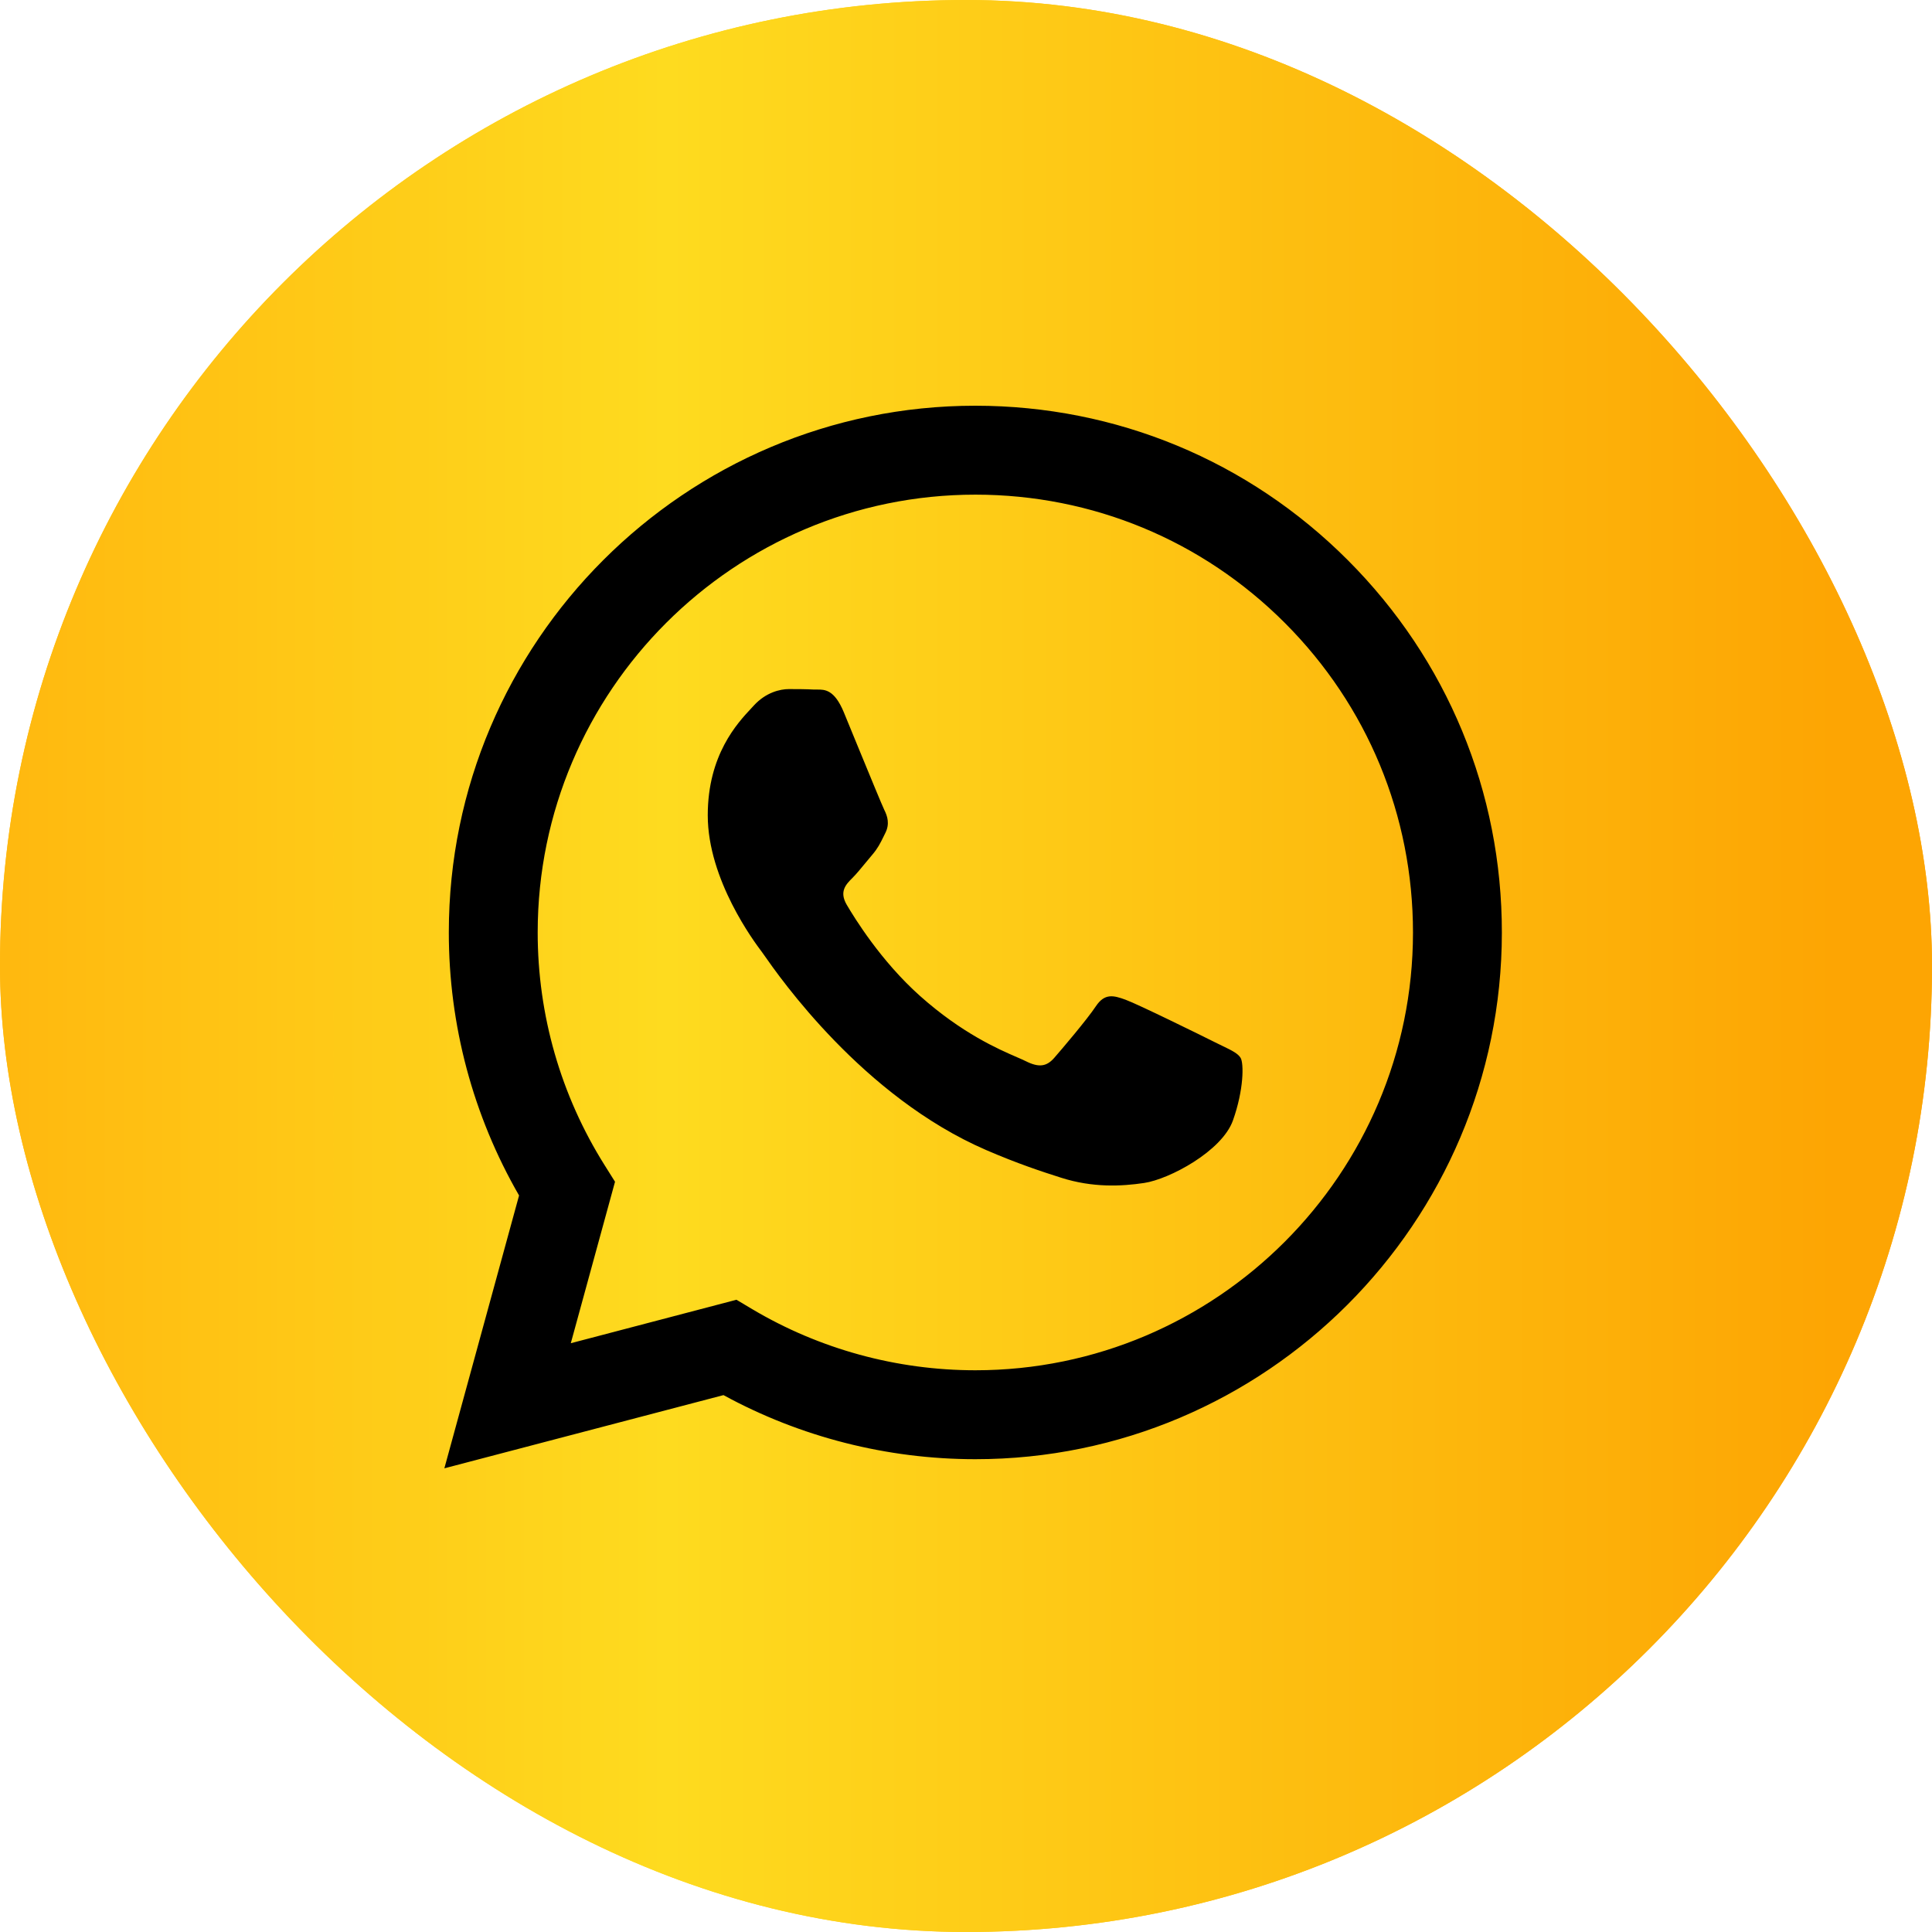 <?xml version="1.0" encoding="UTF-8"?> <svg xmlns="http://www.w3.org/2000/svg" width="36" height="36" viewBox="0 0 36 36" fill="none"><g clip-path="url(#clip0_2757_13171)"><rect width="36" height="36" rx="18" fill="url(#paint0_linear_2757_13171)"></rect><rect x="7" y="7" width="21" height="23" fill="black"></rect><path fill-rule="evenodd" clip-rule="evenodd" d="M18 36C27.941 36 36 27.941 36 18C36 8.059 27.941 0 18 0C8.059 0 0 8.059 0 18C0 27.941 8.059 36 18 36ZM25.114 10.437C23.262 8.583 20.799 7.561 18.174 7.56C12.766 7.56 8.364 11.961 8.363 17.371C8.362 19.1 8.814 20.788 9.672 22.276L8.28 27.36L13.481 25.996C14.914 26.778 16.528 27.189 18.17 27.19H18.174C23.581 27.19 27.983 22.788 27.985 17.379C27.987 14.757 26.967 12.292 25.114 10.437ZM18.174 25.533H18.171C16.708 25.532 15.272 25.139 14.02 24.396L13.723 24.219L10.636 25.029L11.46 22.02L11.266 21.711C10.45 20.413 10.018 18.912 10.019 17.371C10.021 12.875 13.679 9.217 18.177 9.217C20.355 9.218 22.403 10.067 23.942 11.608C25.482 13.15 26.329 15.199 26.329 17.378C26.327 21.875 22.669 25.533 18.174 25.533ZM22.647 19.425C22.402 19.302 21.197 18.709 20.972 18.628C20.747 18.546 20.584 18.505 20.42 18.75C20.257 18.996 19.787 19.548 19.644 19.712C19.501 19.875 19.358 19.896 19.113 19.773C19.073 19.753 19.018 19.729 18.951 19.7C18.605 19.55 17.925 19.255 17.141 18.556C16.413 17.906 15.921 17.103 15.777 16.858C15.634 16.612 15.762 16.48 15.885 16.358C15.959 16.284 16.043 16.181 16.128 16.078C16.17 16.027 16.212 15.976 16.253 15.928C16.356 15.807 16.402 15.715 16.463 15.59C16.474 15.567 16.485 15.544 16.498 15.519C16.58 15.355 16.539 15.212 16.477 15.09C16.437 15.008 16.204 14.442 15.993 13.929C15.889 13.674 15.789 13.432 15.722 13.269C15.546 12.847 15.368 12.848 15.225 12.849C15.206 12.849 15.188 12.85 15.17 12.849C15.027 12.841 14.864 12.84 14.7 12.84C14.537 12.84 14.271 12.901 14.046 13.147C14.032 13.163 14.016 13.18 13.998 13.199C13.743 13.472 13.188 14.063 13.188 15.192C13.188 16.396 14.062 17.559 14.188 17.727L14.189 17.728C14.197 17.739 14.212 17.759 14.232 17.788C14.525 18.208 16.078 20.437 18.377 21.43C18.962 21.683 19.419 21.833 19.775 21.946C20.362 22.133 20.897 22.106 21.319 22.043C21.79 21.973 22.77 21.45 22.974 20.878C23.178 20.305 23.178 19.814 23.117 19.712C23.067 19.629 22.952 19.573 22.78 19.49C22.739 19.47 22.694 19.449 22.647 19.425Z" fill="url(#paint1_linear_2757_13171)"></path></g><defs><linearGradient id="paint0_linear_2757_13171" x1="0" y1="18" x2="36" y2="18" gradientUnits="userSpaceOnUse"><stop stop-color="#FFB80F"></stop><stop offset="0.345" stop-color="#FEDB1F"></stop><stop offset="0.95" stop-color="#FDA503"></stop></linearGradient><linearGradient id="paint1_linear_2757_13171" x1="0" y1="18" x2="36" y2="18" gradientUnits="userSpaceOnUse"><stop stop-color="#FFB80F"></stop><stop offset="0.345" stop-color="#FEDB1F"></stop><stop offset="0.95" stop-color="#FDA503"></stop></linearGradient><clipPath id="clip0_2757_13171"><rect width="36" height="36" rx="18" fill="white"></rect></clipPath></defs></svg> 